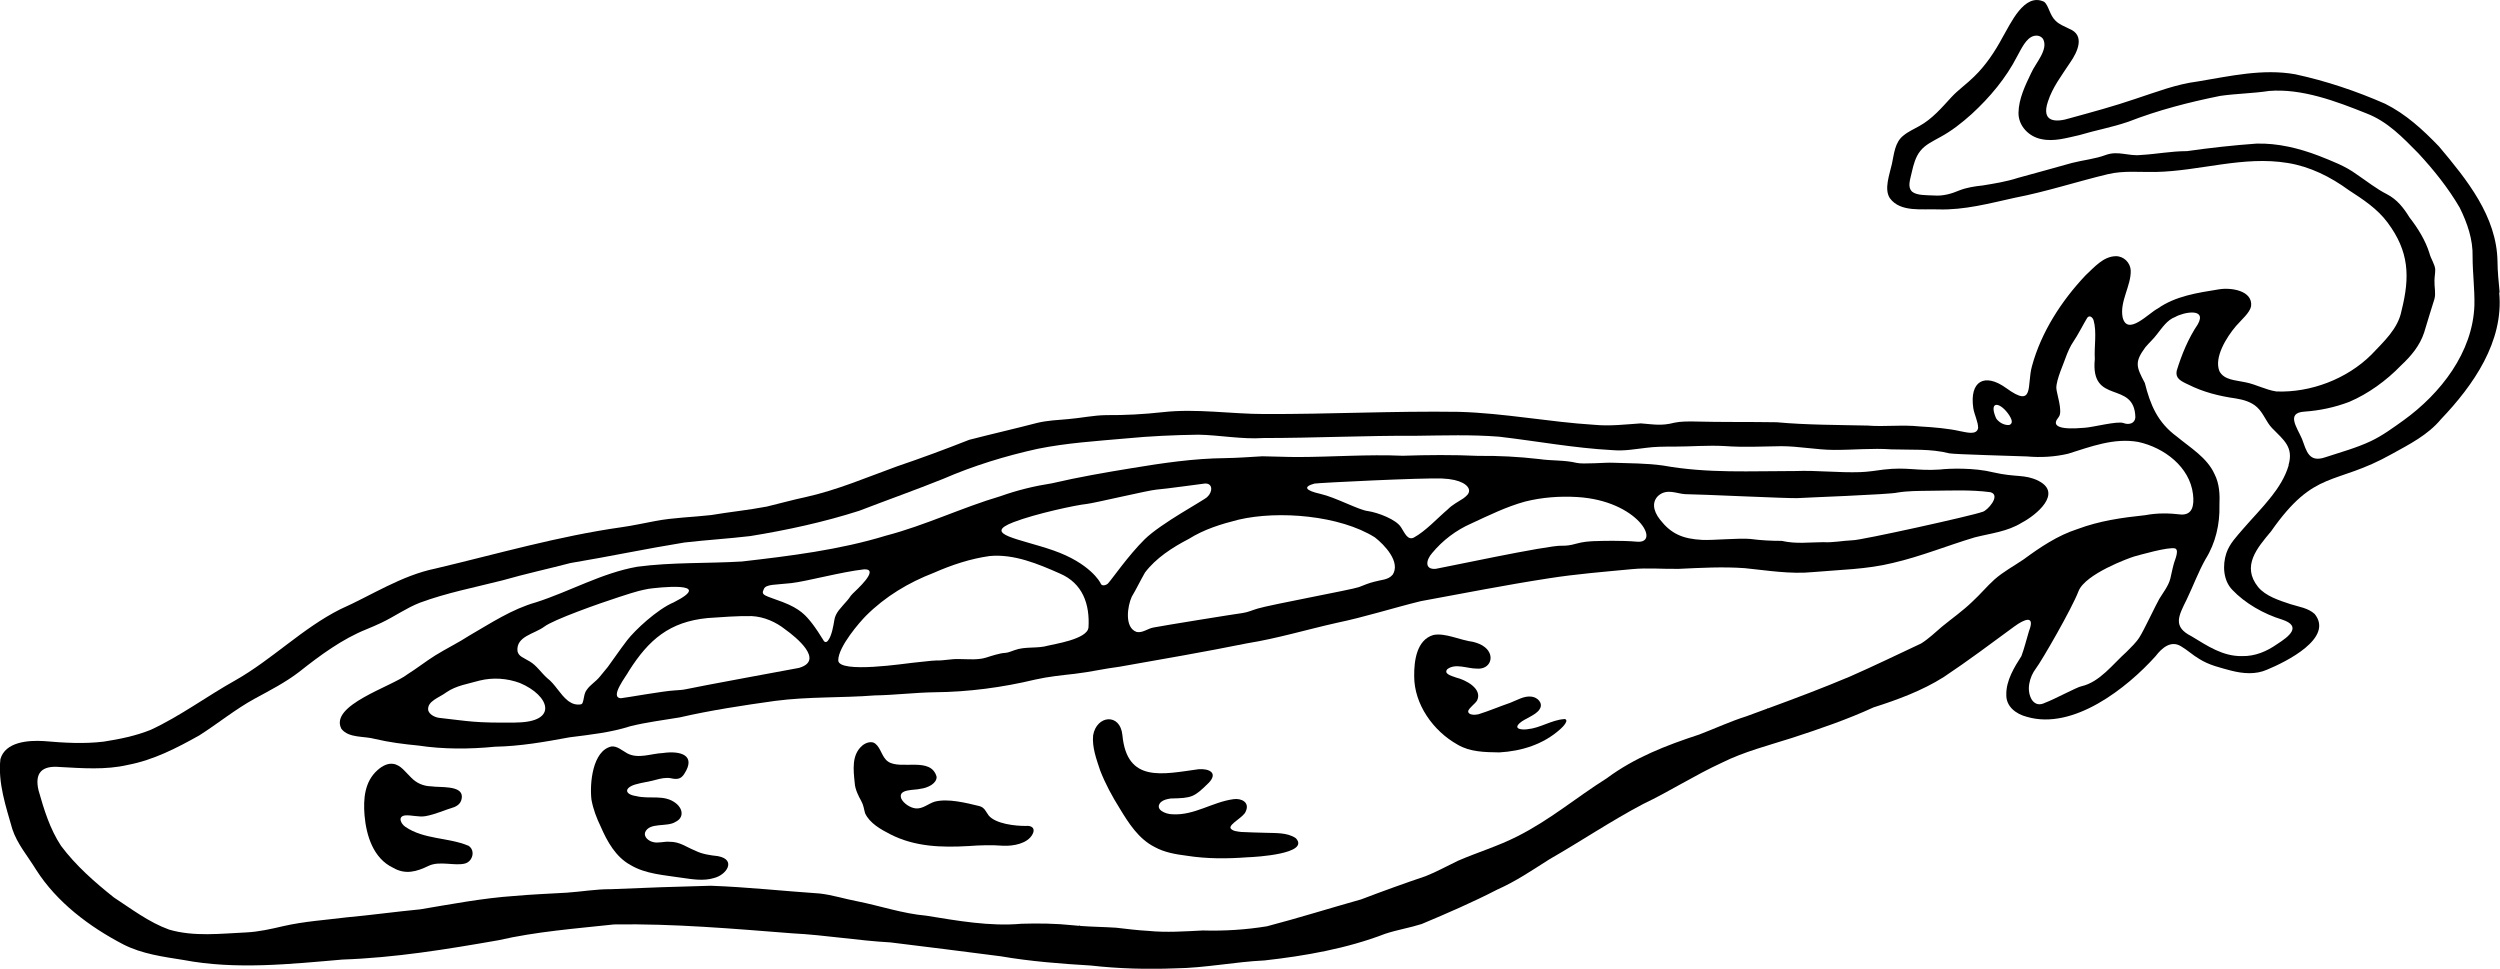 <?xml version="1.0" encoding="UTF-8"?>
<svg xmlns="http://www.w3.org/2000/svg" width="80" height="31" viewBox="0 0 80 31" fill="none">
  <g clip-path="url(#clip0_25_391)">
    <path d="M79.987 9.362V9.344C79.958 9.021 79.922 8.701 79.92 8.374C79.9 6.927 78.94 5.749 78.047 4.686C77.533 4.153 76.994 3.655 76.326 3.321C75.398 2.913 74.433 2.59 73.449 2.377C72.407 2.191 71.361 2.436 70.334 2.606C69.633 2.695 69.005 2.944 68.335 3.163C67.656 3.396 66.932 3.591 66.253 3.778C65.772 3.931 65.311 3.909 65.534 3.249C65.681 2.792 65.972 2.417 66.248 1.997C66.48 1.664 66.736 1.126 66.213 0.92C66.064 0.845 65.899 0.784 65.779 0.665C65.583 0.479 65.56 0.171 65.411 0.057C64.774 -0.248 64.336 0.766 64.08 1.198C63.837 1.651 63.541 2.096 63.169 2.454C62.937 2.685 62.666 2.871 62.445 3.11C62.131 3.451 61.833 3.804 61.421 4.032C61.252 4.129 61.06 4.212 60.913 4.335C60.635 4.548 60.611 4.921 60.542 5.242C60.464 5.588 60.285 6.052 60.475 6.341C60.811 6.805 61.523 6.677 62.029 6.701C62.857 6.726 63.661 6.508 64.467 6.33C65.48 6.135 66.462 5.81 67.462 5.571C67.961 5.455 68.453 5.512 68.983 5.503C70.394 5.474 71.788 4.98 73.204 5.215C73.915 5.327 74.578 5.659 75.157 6.082C75.62 6.383 76.075 6.679 76.402 7.121C77.09 8.043 77.125 8.846 76.849 9.941C76.738 10.523 76.279 10.931 75.881 11.353C75.104 12.123 73.948 12.569 72.844 12.527C72.501 12.476 72.191 12.299 71.853 12.233C71.532 12.162 71.174 12.165 71.022 11.879C70.842 11.44 71.247 10.791 71.552 10.433C71.739 10.218 71.993 10.009 72.035 9.801C72.096 9.298 71.394 9.193 71.004 9.259C70.323 9.37 69.622 9.469 69.047 9.873C68.762 10.016 68.072 10.775 67.923 10.15C67.827 9.64 68.201 9.138 68.183 8.651C68.17 8.407 67.961 8.194 67.705 8.198C67.302 8.205 67.012 8.558 66.736 8.813C65.966 9.627 65.316 10.635 65.024 11.713C64.85 12.325 65.115 13.087 64.202 12.421C63.503 11.915 63.02 12.2 63.145 13.058C63.176 13.267 63.303 13.497 63.3 13.699C63.254 13.938 62.913 13.829 62.737 13.8C62.354 13.712 61.882 13.671 61.432 13.646C60.858 13.585 60.315 13.662 59.756 13.618C58.791 13.596 57.819 13.6 56.854 13.512C55.973 13.497 55.08 13.512 54.209 13.488C54 13.486 53.786 13.484 53.583 13.526C53.156 13.638 52.9 13.576 52.504 13.548C52.007 13.581 51.524 13.642 51.023 13.594C49.567 13.504 48.144 13.22 46.685 13.179C44.612 13.148 42.533 13.256 40.464 13.249C39.398 13.249 38.284 13.067 37.202 13.19C36.599 13.256 36 13.289 35.394 13.284C34.991 13.289 34.581 13.379 34.174 13.412C33.849 13.44 33.519 13.455 33.201 13.53C32.484 13.717 31.734 13.888 31.015 14.074C30.257 14.373 29.474 14.663 28.703 14.924C27.73 15.277 26.795 15.681 25.78 15.907C25.361 15.995 24.949 16.113 24.54 16.21C23.945 16.324 23.353 16.381 22.756 16.482C22.164 16.55 21.551 16.561 20.97 16.673C20.612 16.739 20.253 16.82 19.89 16.871C17.871 17.156 15.914 17.725 13.932 18.194C12.841 18.418 11.883 19.055 10.893 19.494C9.684 20.1 8.715 21.098 7.535 21.768C6.622 22.277 5.767 22.918 4.818 23.357C4.34 23.548 3.836 23.651 3.32 23.732C2.685 23.809 2.046 23.77 1.409 23.715C0.895 23.682 0.169 23.741 0.013 24.292C-0.071 25.052 0.189 25.807 0.394 26.529C0.548 27.003 0.893 27.402 1.156 27.833C1.819 28.873 2.857 29.654 3.946 30.221C4.542 30.526 5.212 30.614 5.869 30.719C7.544 31.037 9.274 30.851 10.957 30.706C12.645 30.647 14.284 30.379 15.943 30.089C17.16 29.81 18.405 29.716 19.648 29.582C21.556 29.551 23.471 29.72 25.359 29.867C26.405 29.92 27.456 30.1 28.494 30.157C29.665 30.304 30.85 30.445 32.023 30.601C32.974 30.765 33.954 30.84 34.907 30.897C35.793 30.998 36.719 31.022 37.608 30.987C38.558 30.976 39.516 30.778 40.464 30.734C41.773 30.587 43.094 30.355 44.327 29.881C44.721 29.751 45.105 29.692 45.492 29.569C46.302 29.229 47.129 28.871 47.912 28.467C48.522 28.195 49.021 27.852 49.582 27.497C50.58 26.926 51.559 26.265 52.581 25.728C53.443 25.317 54.227 24.808 55.106 24.404C55.812 24.051 56.603 23.851 57.349 23.612C58.226 23.326 59.112 23.023 59.952 22.637C60.729 22.389 61.508 22.102 62.2 21.665C62.969 21.153 63.708 20.598 64.456 20.049C64.783 19.808 65.133 19.667 64.928 20.194C64.835 20.497 64.783 20.734 64.685 20.995C64.463 21.342 64.191 21.779 64.202 22.231C64.193 22.608 64.509 22.85 64.866 22.94C66.346 23.372 68.061 22.02 68.981 20.995C69.174 20.741 69.468 20.477 69.795 20.683C69.994 20.798 70.172 20.967 70.372 21.083C70.693 21.287 71.056 21.368 71.399 21.461C71.777 21.557 72.178 21.592 72.545 21.43C73.16 21.175 74.689 20.418 74.07 19.648C73.859 19.454 73.565 19.419 73.298 19.334C72.924 19.211 72.496 19.072 72.26 18.785C71.721 18.113 72.231 17.534 72.674 17.003C74.084 14.988 74.703 15.56 76.538 14.529C77.114 14.21 77.689 13.921 78.112 13.414C79.149 12.327 80.125 10.929 79.975 9.362H79.987ZM65.803 12.419C65.794 12.156 66.059 11.581 66.095 11.46C66.162 11.274 66.246 11.078 66.358 10.916C66.458 10.78 66.714 10.292 66.792 10.169C66.863 10.073 66.961 10.15 66.994 10.246C67.103 10.626 67.01 11.085 67.034 11.489C66.883 12.992 68.304 12.143 68.332 13.357C68.317 13.554 68.119 13.605 67.95 13.537C67.756 13.466 66.959 13.675 66.714 13.688C66.471 13.706 65.502 13.8 65.87 13.357L65.879 13.343C66.023 13.17 65.801 12.564 65.803 12.417V12.419ZM64.3 13.297C64.429 13.497 64.367 13.559 64.322 13.589C64.28 13.622 64.015 13.602 63.873 13.381C63.623 12.797 64.015 12.858 64.3 13.295V13.297ZM64.754 17.902L64.737 17.913C64.436 18.118 64.111 18.291 63.828 18.539C63.579 18.763 63.365 19.024 63.118 19.25C62.813 19.547 62.468 19.786 62.142 20.054C61.927 20.238 61.717 20.44 61.477 20.591C60.733 20.94 59.961 21.314 59.199 21.649C58.319 22.02 57.456 22.345 56.576 22.668C56.565 22.663 56.554 22.657 56.543 22.652C56.549 22.659 56.556 22.666 56.563 22.672C56.338 22.756 56.111 22.837 55.883 22.922C55.376 23.081 54.879 23.313 54.378 23.504C53.325 23.849 52.312 24.239 51.413 24.907C50.431 25.526 49.591 26.244 48.549 26.766C47.943 27.075 47.287 27.271 46.654 27.545C46.309 27.71 45.966 27.901 45.626 28.035C44.94 28.267 44.247 28.517 43.561 28.779C42.553 29.062 41.555 29.376 40.544 29.641C39.872 29.751 39.182 29.795 38.489 29.775C37.906 29.804 37.327 29.846 36.744 29.788C36.405 29.771 36.06 29.725 35.717 29.687C35.327 29.661 34.949 29.659 34.57 29.63C34.562 29.622 34.553 29.617 34.541 29.617C34.532 29.617 34.53 29.622 34.524 29.626C34.459 29.619 34.392 29.615 34.328 29.608C33.787 29.551 33.237 29.543 32.687 29.56C31.676 29.652 30.629 29.461 29.634 29.301C28.884 29.235 28.173 28.989 27.436 28.842C27.029 28.765 26.637 28.638 26.23 28.592C25.063 28.513 23.914 28.386 22.747 28.344C21.678 28.37 20.618 28.408 19.554 28.454C19.08 28.449 18.601 28.535 18.134 28.566C17.572 28.599 17.031 28.619 16.452 28.671C15.453 28.739 14.437 28.934 13.447 29.099C12.661 29.174 11.872 29.284 11.086 29.356C10.405 29.442 9.744 29.481 9.062 29.637C8.675 29.727 8.285 29.817 7.887 29.837C7.072 29.874 6.21 29.982 5.411 29.747C4.769 29.516 4.21 29.088 3.645 28.719C3.033 28.232 2.425 27.699 1.953 27.067C1.599 26.531 1.409 25.912 1.234 25.295C1.1 24.731 1.34 24.492 1.913 24.544C2.625 24.582 3.38 24.643 4.09 24.477C4.916 24.321 5.66 23.934 6.377 23.533C6.967 23.157 7.535 22.694 8.14 22.363C8.633 22.095 9.131 21.84 9.577 21.498C10.238 20.973 10.953 20.447 11.727 20.137C11.888 20.069 12.05 20.003 12.209 19.926C12.616 19.733 13.01 19.452 13.433 19.288C14.293 18.969 15.197 18.796 16.085 18.57C16.815 18.361 17.523 18.208 18.256 18.017C19.456 17.817 20.69 17.556 21.903 17.36C22.607 17.279 23.31 17.237 24.012 17.154C25.187 16.963 26.359 16.708 27.492 16.346C28.387 16.002 29.291 15.681 30.184 15.323C31.152 14.902 32.179 14.588 33.206 14.362C34.125 14.175 35.087 14.114 36.033 14.03C36.788 13.956 37.574 13.921 38.347 13.91C39.015 13.921 39.743 14.063 40.426 14.017C42.05 14.017 43.708 13.936 45.323 13.945C46.222 13.934 47.071 13.905 47.961 13.973C49.175 14.114 50.377 14.34 51.595 14.404C51.985 14.437 52.285 14.375 52.673 14.331C52.947 14.294 53.249 14.29 53.554 14.292C54.113 14.292 54.645 14.243 55.191 14.274C55.781 14.318 56.405 14.287 57.001 14.278C57.56 14.278 58.132 14.395 58.687 14.397C59.324 14.399 59.905 14.336 60.533 14.38C61.147 14.401 61.777 14.353 62.379 14.507C62.572 14.542 64.505 14.59 64.861 14.606C65.302 14.645 65.743 14.621 66.177 14.52C66.899 14.294 67.649 14.004 68.424 14.142C69.252 14.322 70.072 14.939 70.176 15.815C70.219 16.177 70.158 16.48 69.798 16.465C69.428 16.421 69.041 16.41 68.655 16.485C67.905 16.564 67.186 16.665 66.48 16.93C65.848 17.132 65.284 17.512 64.754 17.902ZM69.626 17.843L69.622 17.859C69.539 18.069 69.504 18.295 69.45 18.517C69.392 18.747 69.219 18.965 69.096 19.167C68.992 19.347 68.593 20.192 68.466 20.387C68.357 20.563 68.195 20.71 68.05 20.859C67.611 21.25 67.197 21.825 66.605 21.961C66.478 21.979 65.723 22.387 65.447 22.486C65.291 22.565 65.142 22.562 65.026 22.404C64.83 22.097 64.939 21.665 65.151 21.388C65.327 21.16 66.3 19.476 66.511 18.921C66.723 18.366 68.139 17.852 68.299 17.806C68.43 17.771 69.399 17.488 69.608 17.551C69.689 17.591 69.666 17.709 69.628 17.841L69.626 17.843ZM73.238 14.884L73.233 14.904C73.124 15.268 72.919 15.591 72.681 15.896C72.681 15.896 72.677 15.894 72.674 15.892C72.668 15.903 72.661 15.914 72.657 15.925C72.383 16.269 72.067 16.592 71.784 16.919C71.575 17.165 71.345 17.395 71.243 17.703C71.116 18.087 71.142 18.574 71.434 18.875C71.839 19.303 72.438 19.648 73.031 19.828C73.683 20.045 73.231 20.378 72.866 20.613C72.534 20.846 72.16 21.004 71.748 20.995C71.131 21.008 70.633 20.666 70.129 20.361C69.517 20.054 69.713 19.713 69.974 19.184C70.181 18.754 70.345 18.304 70.579 17.889C70.898 17.38 71.038 16.768 71.022 16.175C71.036 15.833 71.027 15.486 70.862 15.165C70.624 14.643 70.092 14.329 69.66 13.971C69.041 13.517 68.811 12.957 68.635 12.257C68.359 11.735 68.299 11.592 68.651 11.113C68.782 10.957 68.909 10.85 69.025 10.694C69.176 10.508 69.346 10.235 69.611 10.141C69.867 9.992 70.628 9.84 70.332 10.374C70.027 10.826 69.809 11.353 69.653 11.871C69.613 12.101 69.764 12.187 70.034 12.31C70.499 12.544 71.002 12.674 71.55 12.751C71.793 12.79 72.051 12.865 72.229 13.034C72.432 13.22 72.516 13.502 72.706 13.699C73.082 14.083 73.4 14.307 73.233 14.882L73.238 14.884ZM79.181 9.772C79.129 11.274 78.103 12.593 76.907 13.455C76.569 13.695 76.239 13.941 75.863 14.118C75.395 14.338 74.91 14.467 74.418 14.63C73.883 14.816 73.812 14.443 73.663 14.044C73.503 13.673 73.144 13.21 73.743 13.172C74.237 13.137 74.71 13.036 75.173 12.861C75.785 12.601 76.368 12.176 76.834 11.693C77.161 11.388 77.435 11.058 77.573 10.639C77.68 10.284 77.791 9.915 77.903 9.564C77.951 9.377 77.896 9.182 77.903 8.98C77.903 8.857 77.931 8.734 77.927 8.615C77.911 8.449 77.787 8.282 77.742 8.104C77.618 7.7 77.373 7.301 77.103 6.956C76.912 6.646 76.707 6.385 76.384 6.216C76.041 6.043 75.732 5.793 75.411 5.578C75.048 5.31 74.623 5.154 74.206 4.987C73.578 4.746 72.882 4.574 72.2 4.596C71.459 4.649 70.715 4.732 69.985 4.836C69.457 4.838 69.027 4.93 68.513 4.959C68.108 5.005 67.785 4.816 67.393 4.956C67.05 5.086 66.665 5.121 66.3 5.215C65.723 5.378 65.16 5.531 64.576 5.692C64.195 5.815 63.815 5.874 63.445 5.935C63.187 5.962 62.933 6.001 62.699 6.093C62.45 6.199 62.178 6.278 61.895 6.256C61.633 6.243 61.341 6.258 61.187 6.133C61.032 5.979 61.123 5.76 61.178 5.507C61.232 5.268 61.299 5.018 61.448 4.833C61.608 4.627 61.86 4.515 62.085 4.388C62.452 4.19 62.782 3.929 63.093 3.65C63.677 3.113 64.191 2.5 64.549 1.802C64.676 1.576 64.835 1.209 65.086 1.15C65.209 1.119 65.32 1.161 65.38 1.251C65.556 1.589 65.135 2.019 64.995 2.342C64.806 2.735 64.599 3.165 64.592 3.604C64.583 4.021 64.917 4.372 65.322 4.451C65.727 4.541 66.137 4.412 66.538 4.324C67.063 4.166 67.562 4.081 68.105 3.896C69.063 3.523 70.045 3.271 71.044 3.069C71.559 2.994 72.089 2.99 72.605 2.911C73.654 2.823 74.763 3.242 75.725 3.628C76.404 3.887 76.887 4.399 77.386 4.904C77.88 5.437 78.35 6.023 78.713 6.649C78.951 7.134 79.138 7.661 79.123 8.218C79.123 8.727 79.192 9.254 79.181 9.759V9.779V9.772Z" fill="black"></path>
    <path d="M65.941 1.409C65.937 1.398 65.934 1.381 65.926 1.376C65.917 1.372 65.903 1.383 65.892 1.387C65.899 1.403 65.908 1.416 65.914 1.431C65.923 1.425 65.932 1.416 65.943 1.407L65.941 1.409Z" fill="black"></path>
    <path d="M60.971 4.816C60.971 4.816 60.971 4.838 60.971 4.849C60.98 4.849 60.989 4.844 61 4.842C60.996 4.831 60.991 4.82 60.989 4.809C60.985 4.811 60.976 4.814 60.974 4.816H60.971Z" fill="black"></path>
    <path d="M65.091 3.795C65.091 3.795 65.097 3.813 65.1 3.813C65.113 3.813 65.124 3.806 65.135 3.802C65.124 3.795 65.115 3.786 65.104 3.78C65.102 3.78 65.091 3.789 65.091 3.795Z" fill="black"></path>
    <path d="M64.663 1.144C64.663 1.144 64.643 1.13 64.632 1.126C64.632 1.126 64.619 1.137 64.621 1.139C64.625 1.15 64.632 1.159 64.639 1.168C64.647 1.159 64.654 1.15 64.663 1.141V1.144Z" fill="black"></path>
    <path d="M64.267 1.42C64.273 1.409 64.28 1.398 64.287 1.387C64.282 1.383 64.276 1.378 64.269 1.374C64.262 1.385 64.256 1.396 64.251 1.407C64.251 1.409 64.26 1.416 64.267 1.42Z" fill="black"></path>
    <path d="M65.231 15.385C64.77 15.165 64.532 15.286 63.784 15.115C63.18 14.963 62.376 14.988 62.076 15.025C61.323 15.075 61.029 14.937 60.274 15.027C60.027 15.06 59.782 15.099 59.533 15.108C58.843 15.132 58.144 15.047 57.456 15.073C56.037 15.071 54.65 15.154 53.225 14.898C52.686 14.821 52.136 14.827 51.597 14.807C51.381 14.796 50.651 14.862 50.451 14.812C50.059 14.717 49.654 14.75 49.246 14.689C48.587 14.614 47.959 14.581 47.304 14.588C46.483 14.551 45.699 14.557 44.886 14.584C43.757 14.535 42.651 14.623 41.522 14.625C41.146 14.625 40.772 14.605 40.395 14.601C39.997 14.623 39.611 14.654 39.206 14.66C38.206 14.669 37.198 14.818 36.214 14.981C35.347 15.123 34.519 15.266 33.66 15.466C33.094 15.554 32.558 15.685 32.021 15.876C30.772 16.245 29.612 16.811 28.349 17.141C26.86 17.597 25.276 17.791 23.74 17.968C22.629 18.034 21.509 17.988 20.396 18.135C19.262 18.333 18.236 18.927 17.152 19.274C16.381 19.492 15.709 19.939 15.021 20.337C14.665 20.569 14.29 20.749 13.932 20.971C13.629 21.16 13.346 21.384 13.043 21.575C12.531 21.976 10.532 22.562 10.924 23.322C11.164 23.629 11.65 23.546 12.01 23.649C12.456 23.754 12.932 23.814 13.391 23.858C14.192 23.98 15.043 23.974 15.838 23.895C16.648 23.879 17.421 23.743 18.227 23.594C18.895 23.508 19.534 23.443 20.175 23.238C20.696 23.109 21.226 23.045 21.75 22.957C22.749 22.727 23.785 22.571 24.807 22.428C25.878 22.288 26.929 22.336 27.997 22.253C28.614 22.244 29.282 22.161 29.917 22.152C30.983 22.143 32.081 21.998 33.128 21.746C33.544 21.651 33.983 21.608 34.399 21.561C34.9 21.502 35.321 21.399 35.826 21.335C37.175 21.096 38.549 20.861 39.901 20.587C40.865 20.433 41.818 20.146 42.767 19.933C43.677 19.744 44.561 19.459 45.465 19.237C46.828 18.987 48.171 18.721 49.551 18.508C50.435 18.368 51.339 18.297 52.23 18.212C52.726 18.164 53.236 18.214 53.73 18.203C54.432 18.17 55.127 18.131 55.83 18.181C56.563 18.254 57.288 18.379 58.026 18.306C58.885 18.23 59.733 18.221 60.571 18.014C61.47 17.806 62.312 17.459 63.191 17.196C63.71 17.064 64.236 17.013 64.697 16.726C65.16 16.484 66.012 15.782 65.231 15.387V15.385ZM16.521 23.122C15.161 23.137 15.032 23.08 14.052 22.971C13.921 22.955 13.74 22.867 13.703 22.731C13.658 22.435 14.059 22.325 14.284 22.154C14.6 21.935 14.987 21.882 15.352 21.777C15.778 21.673 16.228 21.704 16.637 21.856C17.588 22.255 17.882 23.107 16.521 23.12V23.122ZM19.432 21.364C19.352 21.458 19.276 21.555 19.198 21.649C19.064 21.816 18.886 21.913 18.779 22.071C18.681 22.191 18.695 22.365 18.639 22.499C18.639 22.499 18.617 22.529 18.617 22.525C18.61 22.532 18.603 22.536 18.595 22.538C18.441 22.565 18.314 22.523 18.203 22.444C18.194 22.437 18.18 22.431 18.165 22.415C17.927 22.227 17.753 21.88 17.517 21.706C17.31 21.522 17.172 21.294 16.951 21.166C16.742 21.039 16.595 21.006 16.559 20.835C16.513 20.359 17.096 20.291 17.417 20.053C17.708 19.83 19.156 19.316 19.799 19.108C20.442 18.897 20.509 18.892 20.754 18.842C21.017 18.805 22.921 18.583 21.562 19.274C21.035 19.494 20.316 20.166 20.069 20.488C19.821 20.811 19.61 21.127 19.445 21.349L19.432 21.364ZM25.584 21.37C25.584 21.37 22.199 21.994 21.979 22.049C21.852 22.079 21.721 22.084 21.591 22.093C21.226 22.112 20.086 22.319 19.87 22.343C19.485 22.325 20.057 21.614 20.126 21.469C20.759 20.471 21.422 19.895 22.649 19.777C23.112 19.746 23.587 19.707 24.054 19.715C24.451 19.735 24.831 19.904 25.134 20.146C25.477 20.392 26.381 21.127 25.582 21.368L25.584 21.37ZM26.51 20.479C26.461 20.556 26.396 20.578 26.345 20.482L26.339 20.471C26.236 20.304 26.118 20.122 25.996 19.961C25.791 19.7 25.613 19.483 25.045 19.265C24.475 19.048 24.339 19.059 24.442 18.853C24.502 18.688 24.82 18.717 25.319 18.66C25.818 18.603 26.933 18.297 27.659 18.218C28.164 18.207 27.394 18.888 27.283 19C27.187 19.101 27.2 19.116 27.109 19.219C26.92 19.443 26.73 19.601 26.697 19.854C26.67 20.016 26.619 20.326 26.51 20.479ZM34.829 20.091C34.782 20.462 33.682 20.618 33.544 20.659C33.197 20.762 32.805 20.677 32.464 20.806C32.362 20.839 32.252 20.892 32.15 20.894C32.014 20.896 31.685 21 31.569 21.039C31.299 21.127 30.983 21.092 30.701 21.09C30.445 21.079 30.193 21.144 29.977 21.134C29.821 21.134 29.309 21.204 29.193 21.21C29.048 21.219 26.824 21.568 26.824 21.129C26.824 20.69 27.525 19.891 27.712 19.704C28.334 19.083 29.073 18.642 29.881 18.33C30.462 18.074 31.059 17.878 31.669 17.793C32.448 17.72 33.221 18.045 33.914 18.352C34.646 18.664 34.88 19.334 34.831 20.093L34.829 20.091ZM35.472 18.653C35.421 18.723 35.265 18.774 35.225 18.679C35.212 18.631 34.873 18.019 33.706 17.613C32.622 17.235 31.415 17.101 32.431 16.71C33.141 16.436 34.452 16.157 34.773 16.127C35.027 16.098 36.759 15.685 37.017 15.666C37.282 15.648 38.427 15.486 38.556 15.473C38.817 15.459 38.81 15.742 38.63 15.905C38.527 16.012 37.156 16.741 36.63 17.257C36.107 17.773 35.572 18.548 35.47 18.653H35.472ZM44.557 18.398C44.421 18.561 44.183 18.554 43.982 18.614C43.815 18.655 43.659 18.717 43.497 18.783L43.479 18.789C43.283 18.864 40.638 19.353 40.246 19.474C40.086 19.52 39.928 19.595 39.761 19.617C39.578 19.639 37.207 20.021 36.902 20.082C36.728 20.115 36.556 20.262 36.374 20.223C35.969 20.086 36.082 19.384 36.216 19.096C36.37 18.837 36.49 18.581 36.639 18.322C36.986 17.861 37.521 17.514 38.037 17.248C38.538 16.934 39.075 16.77 39.636 16.629C40.916 16.329 42.878 16.493 43.996 17.196C44.307 17.437 44.833 17.99 44.561 18.398H44.557ZM45.231 17.207C45.042 17.292 44.944 17.044 44.844 16.89L44.835 16.877C44.686 16.623 44.087 16.401 43.778 16.355C43.495 16.329 42.74 15.914 42.252 15.804C41.765 15.694 41.693 15.576 42.061 15.475C42.221 15.448 45.523 15.286 46.144 15.312C46.766 15.336 46.999 15.538 47.011 15.692C47.017 15.806 46.913 15.883 46.824 15.951C46.674 16.05 46.469 16.153 46.331 16.298C45.993 16.583 45.63 16.991 45.231 17.209V17.207ZM51.047 17.314C50.802 17.329 50.693 17.329 50.404 17.406C50.27 17.446 50.119 17.468 49.974 17.463C49.547 17.442 46.131 18.175 45.942 18.203C45.583 18.232 45.628 17.924 45.828 17.698C46.164 17.292 46.594 16.965 47.08 16.752C47.645 16.491 48.202 16.215 48.803 16.05C49.346 15.914 49.91 15.872 50.471 15.905C52.421 16.021 53.16 17.406 52.381 17.334C51.907 17.29 51.197 17.308 51.05 17.316L51.047 17.314ZM63.438 16.379C63.158 16.493 59.531 17.294 59.288 17.288C58.967 17.301 58.647 17.369 58.355 17.349C57.883 17.352 57.478 17.413 57.017 17.308C56.667 17.308 56.344 17.29 56.006 17.246C55.652 17.213 54.792 17.294 54.472 17.277C53.84 17.244 53.474 17.079 53.123 16.631C52.88 16.324 52.867 16.039 53.076 15.854C53.35 15.626 53.661 15.8 53.924 15.813C54.376 15.815 57.231 15.953 57.518 15.94C57.643 15.927 60.502 15.824 60.718 15.762C61.051 15.707 61.408 15.71 61.744 15.705C62.399 15.701 63.053 15.664 63.699 15.751L63.712 15.756C64.026 15.863 63.596 16.34 63.443 16.379H63.438Z" fill="black"></path>
    <path d="M41.475 26.829L41.464 26.821C41.188 26.632 40.809 26.663 40.484 26.649C40.221 26.641 39.97 26.636 39.718 26.623C39.605 26.608 39.431 26.599 39.375 26.498C39.338 26.362 39.796 26.151 39.863 25.967C40.001 25.677 39.727 25.535 39.469 25.574C38.792 25.666 38.218 26.099 37.518 26.057C37.303 26.057 36.924 25.901 37.149 25.666C37.24 25.591 37.347 25.57 37.463 25.552C38.144 25.537 38.206 25.517 38.683 25.047C38.986 24.724 38.683 24.591 38.356 24.615C37.193 24.775 36.062 25.06 35.917 23.524C35.846 22.806 35.089 22.887 34.98 23.53C34.942 23.912 35.087 24.299 35.205 24.654C35.374 25.089 35.588 25.48 35.831 25.87C36.118 26.344 36.436 26.845 36.948 27.104C37.262 27.277 37.616 27.337 37.973 27.383C38.63 27.486 39.275 27.481 39.919 27.433C40.199 27.424 41.909 27.321 41.475 26.832V26.829Z" fill="black"></path>
    <path d="M22.972 27.396C22.727 27.369 22.466 27.332 22.25 27.222C21.941 27.097 21.756 26.935 21.429 26.937C21.269 26.919 21.057 26.992 20.899 26.946C20.759 26.915 20.596 26.786 20.643 26.636C20.776 26.303 21.349 26.476 21.616 26.3C21.901 26.162 21.845 25.872 21.634 25.708C21.255 25.407 20.799 25.585 20.358 25.475C19.988 25.42 19.966 25.218 20.32 25.106C20.529 25.043 20.774 25.014 20.997 24.951C21.148 24.911 21.304 24.876 21.458 24.902C21.663 24.948 21.79 24.937 21.899 24.76C22.282 24.167 21.783 24.015 21.209 24.097C20.834 24.114 20.425 24.294 20.073 24.108C19.895 24.007 19.739 23.864 19.563 23.888C18.96 24.024 18.866 25.073 18.926 25.585C18.982 25.897 19.091 26.178 19.225 26.456C19.429 26.926 19.703 27.424 20.18 27.683C20.663 27.971 21.258 28.002 21.816 28.089C22.155 28.136 22.511 28.199 22.843 28.098C23.257 27.997 23.562 27.514 22.99 27.4L22.972 27.396Z" fill="black"></path>
    <path d="M50.056 23.012H50.045C49.656 23.039 49.277 23.298 48.892 23.333C48.752 23.359 48.4 23.348 48.629 23.14C48.781 22.997 49.157 22.885 49.268 22.694C49.395 22.503 49.199 22.31 49.005 22.292C48.776 22.262 48.556 22.4 48.326 22.49C47.961 22.615 47.661 22.747 47.309 22.857C47.204 22.883 46.962 22.89 46.984 22.745C47.035 22.626 47.202 22.527 47.269 22.411C47.445 22.033 46.892 21.753 46.596 21.682C46.398 21.614 46.205 21.555 46.311 21.417C46.565 21.212 46.959 21.397 47.253 21.395C47.69 21.436 47.854 20.989 47.523 20.716C47.416 20.626 47.276 20.574 47.137 20.539C46.725 20.488 46.251 20.244 45.87 20.319C45.329 20.475 45.249 21.155 45.254 21.636C45.252 22.538 45.866 23.396 46.641 23.827C47.035 24.064 47.516 24.07 47.977 24.077C48.694 24.037 49.389 23.818 49.927 23.335C50.021 23.258 50.232 23.023 50.056 23.008V23.012Z" fill="black"></path>
    <path d="M32.865 26.43H32.849C32.468 26.434 31.867 26.36 31.642 26.101C31.547 25.978 31.513 25.84 31.337 25.794C30.914 25.692 30.335 25.543 29.91 25.653C29.703 25.717 29.527 25.892 29.3 25.868C29.126 25.851 28.915 25.71 28.841 25.556C28.721 25.234 29.269 25.295 29.462 25.24C29.672 25.216 29.977 25.08 29.972 24.858C29.792 24.198 28.817 24.65 28.416 24.369C28.222 24.237 28.189 23.936 28.009 23.796C27.895 23.704 27.708 23.761 27.594 23.858C27.247 24.154 27.307 24.63 27.352 25.065C27.363 25.256 27.474 25.48 27.554 25.62C27.643 25.785 27.637 25.868 27.683 26.024C27.828 26.342 28.187 26.542 28.492 26.698C29.278 27.099 30.131 27.124 31.006 27.073C31.382 27.045 31.734 27.036 32.105 27.064C32.428 27.078 32.876 26.996 33.036 26.704C33.123 26.551 33.07 26.428 32.865 26.426V26.43Z" fill="black"></path>
    <path d="M14.985 27.062C14.344 26.794 13.569 26.867 12.972 26.459C12.828 26.362 12.718 26.129 12.957 26.094C13.155 26.074 13.386 26.153 13.609 26.118C13.925 26.063 14.226 25.921 14.531 25.829C14.698 25.761 14.776 25.653 14.78 25.488C14.776 25.122 14.07 25.207 13.803 25.163C13.54 25.157 13.32 25.056 13.148 24.874C12.981 24.716 12.825 24.477 12.583 24.444C12.418 24.417 12.238 24.503 12.084 24.641C11.665 25.01 11.623 25.563 11.665 26.09C11.721 26.739 11.946 27.47 12.58 27.769C12.975 27.999 13.335 27.892 13.716 27.707C14.066 27.538 14.562 27.721 14.885 27.631C15.13 27.56 15.217 27.214 14.996 27.067L14.985 27.058V27.062Z" fill="black"></path>
  </g>
  <defs>
    <clipPath id="clip0_25_391">
      <rect width="80" height="31" fill="white"></rect>
    </clipPath>
  </defs>
</svg>
